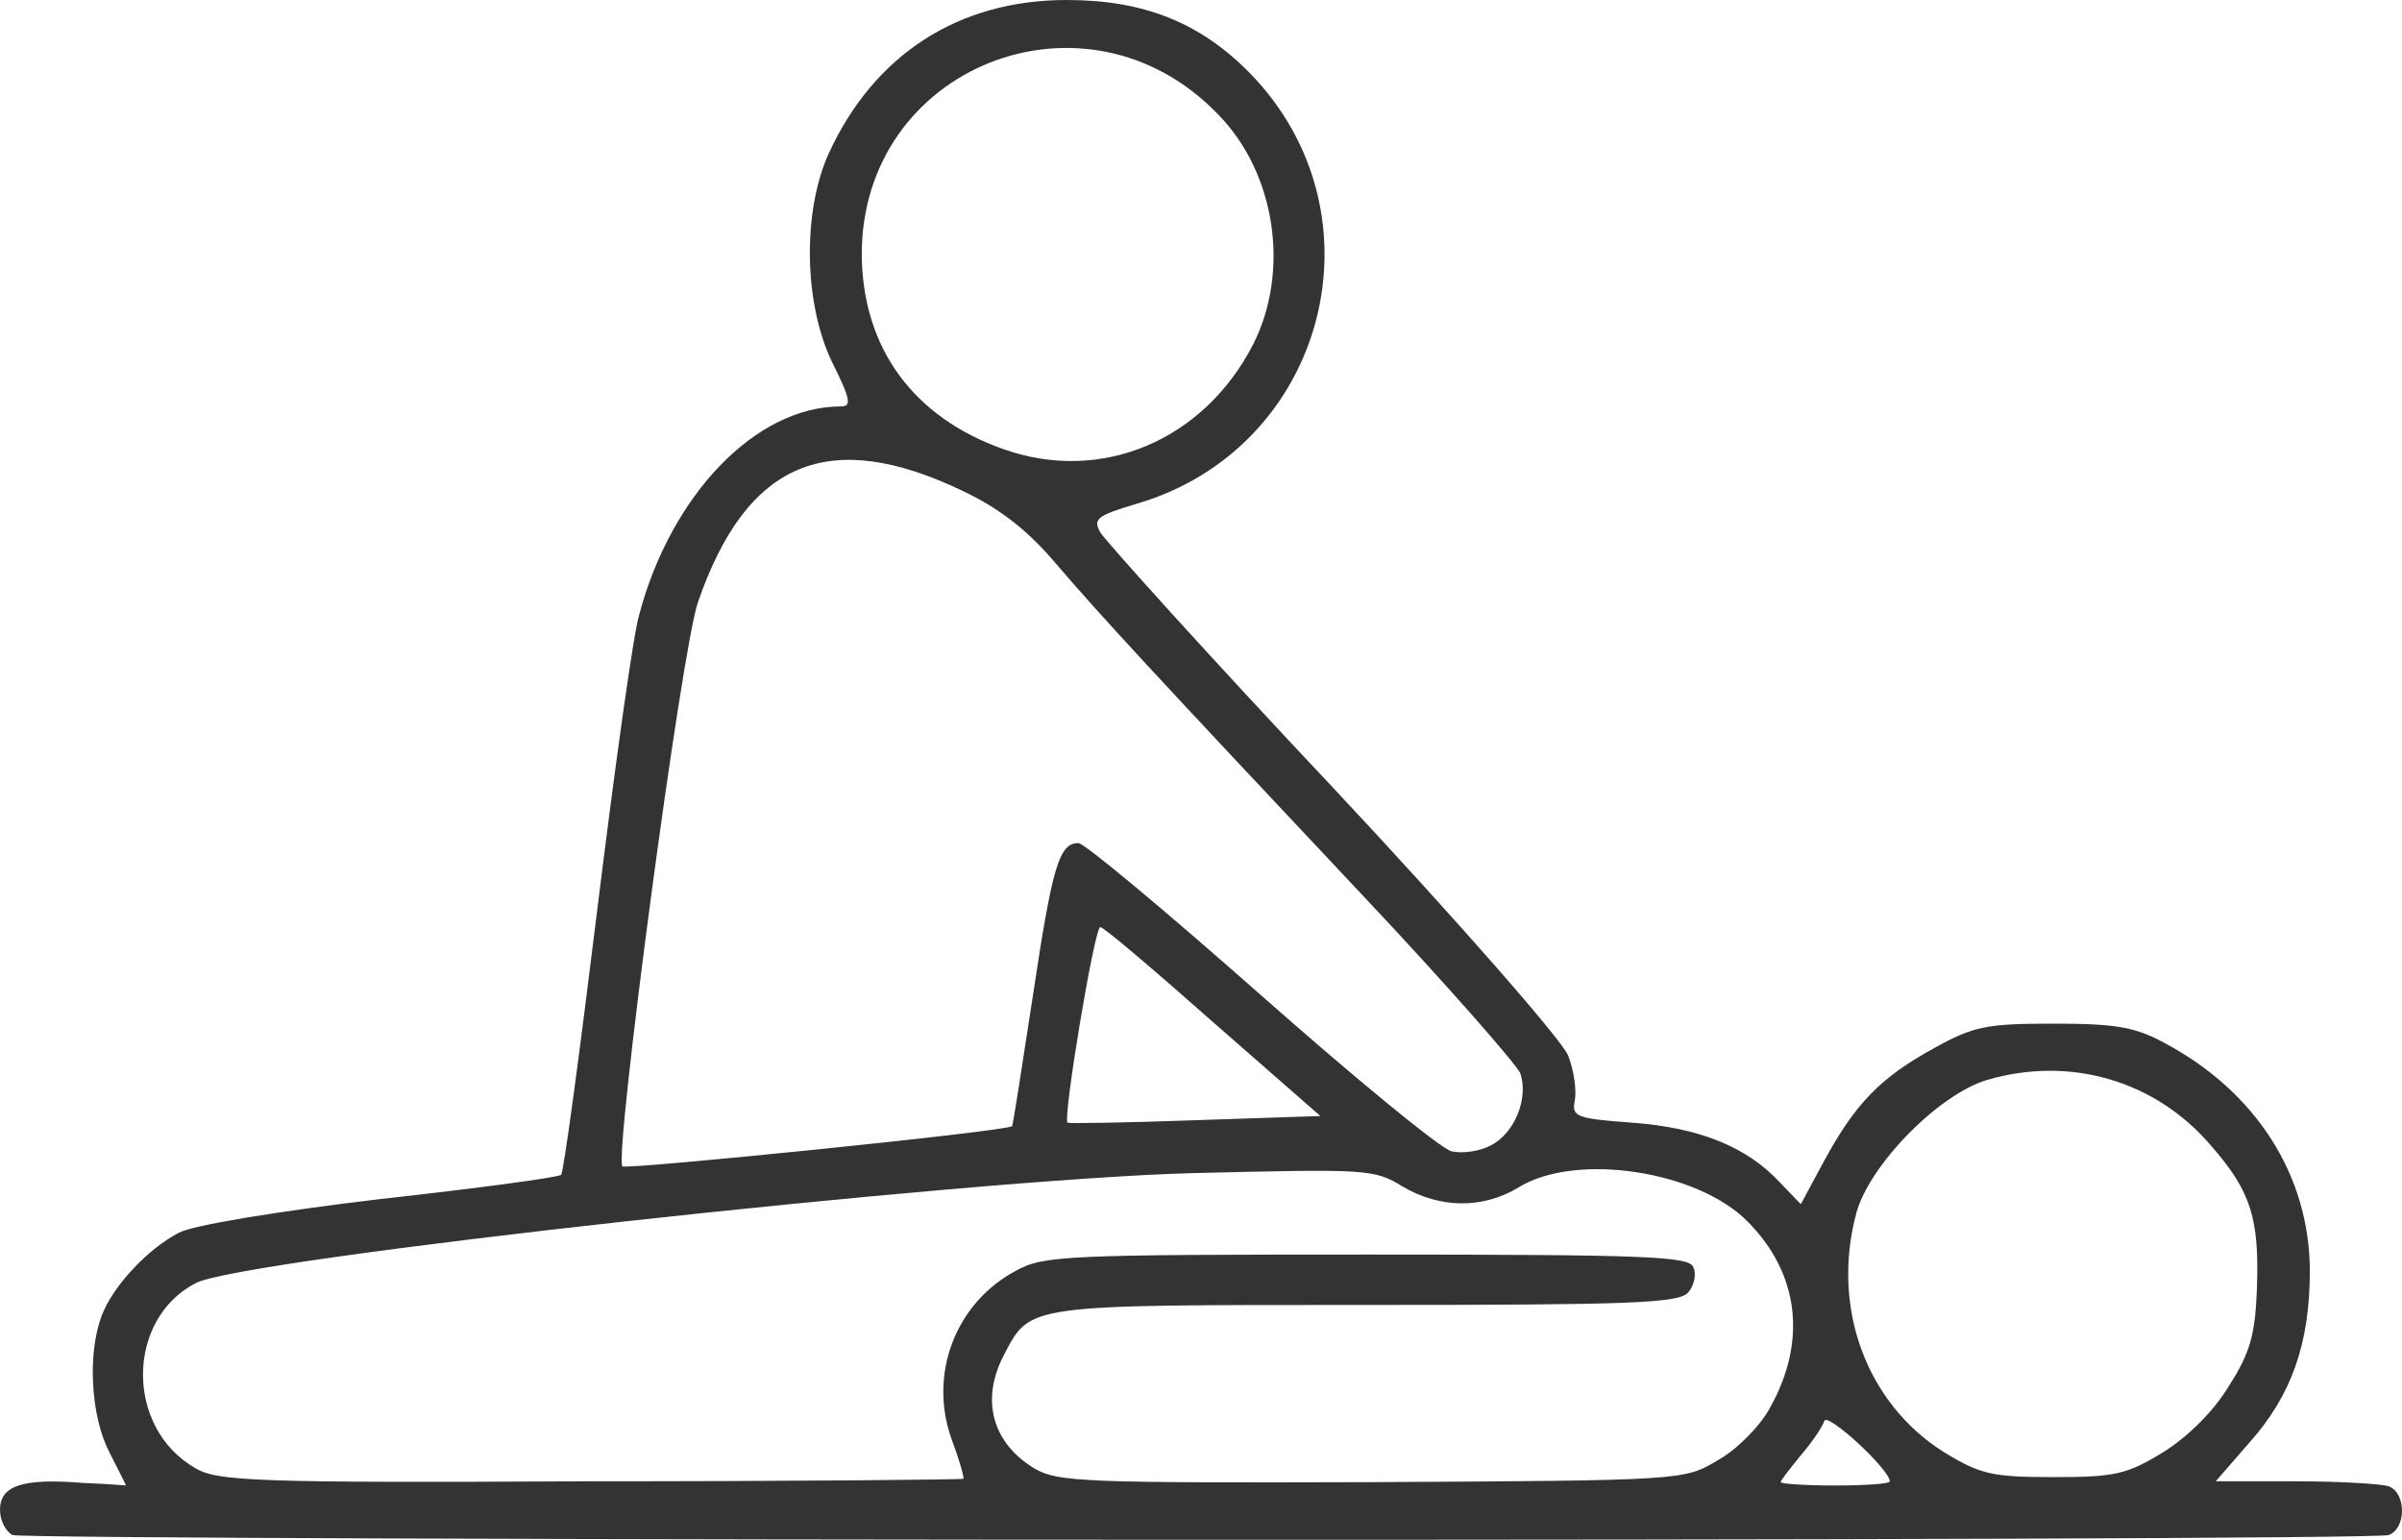 <svg xmlns="http://www.w3.org/2000/svg" width="652" height="418" viewBox="0 0 652 418" fill="none"><path d="M648.409 403.494C646.357 402.811 635.186 402.127 623.102 402.127H601.443L610.562 391.64C621.962 378.874 626.978 364.741 626.978 345.136C626.978 319.148 612.386 296.352 587.535 283.13C579.556 278.799 574.312 277.887 557.44 277.887C539.201 277.887 535.781 278.571 525.065 284.498C510.474 292.476 503.634 299.543 495.199 315.045L488.815 326.899L483.115 320.972C474.223 311.397 461.456 306.154 443.216 304.786C427.713 303.647 426.573 303.191 427.485 298.631C427.941 295.896 427.257 290.653 425.661 286.549C424.065 282.446 395.566 249.847 362.051 214.057C328.308 178.267 300.037 146.808 298.669 144.529C296.618 140.881 297.757 139.969 308.473 136.778C359.999 121.732 376.643 58.131 339.252 19.833C325.801 6.155 310.525 0 289.55 0C260.139 0 237.34 14.818 225.028 41.489C217.732 57.447 218.188 82.523 225.94 98.48C230.956 108.51 231.184 110.334 228.22 110.334C205.193 110.334 182.166 134.27 173.502 166.869C171.906 172.112 166.89 208.358 162.102 247.112C157.314 286.094 152.983 318.464 152.299 318.92C151.843 319.604 129.727 322.568 103.052 325.531C76.149 328.723 52.21 332.598 48.562 334.65C40.127 338.981 30.551 349.239 27.587 357.218C23.711 367.476 24.623 384.346 29.639 394.148C32.147 399.163 34.199 403.039 34.199 403.266C34.199 403.266 28.955 402.811 22.799 402.583C6.156 401.215 0 403.266 0 409.877C0 412.841 1.596 415.804 3.42 416.716C7.98 418.312 643.849 418.54 648.409 416.716C653.197 414.893 653.197 405.318 648.409 403.494ZM605.091 376.139C600.987 382.978 594.147 389.817 587.307 394.148C577.276 400.303 574.084 400.987 557.44 400.987C540.797 400.987 537.605 400.303 527.573 394.148C506.598 380.926 497.022 354.938 503.862 329.406C507.282 316.413 526.205 297.036 539.429 293.16C562 286.549 585.255 293.388 600.303 311.169C611.018 323.479 613.298 330.774 612.614 349.923C612.158 362.233 610.79 367.248 605.091 376.139ZM498.162 403.266C489.955 403.266 483.343 402.811 483.343 402.355C483.343 401.899 485.851 398.707 488.815 395.06C491.779 391.64 494.743 387.309 495.199 385.713C496.11 383.434 512.754 398.707 512.982 402.127C512.982 402.811 506.37 403.266 498.162 403.266ZM480.379 382.294C477.643 387.309 471.259 393.692 466.244 396.428C457.124 401.899 456.896 401.899 372.539 402.355C294.566 402.583 287.27 402.355 280.886 398.707C269.486 391.868 266.067 380.242 272.45 367.932C279.746 354.026 277.922 354.254 370.715 354.254C442.988 354.254 455.756 353.799 458.264 350.835C459.86 349.011 460.544 345.82 459.632 343.996C458.492 341.033 446.864 340.577 371.171 340.577C290.462 340.577 283.166 340.805 275.87 344.908C259.455 353.571 251.931 372.947 258.315 390.729C260.367 396.2 261.735 400.987 261.507 401.443C261.051 401.671 215.452 402.127 160.05 402.127C68.854 402.583 58.822 402.127 52.894 398.479C33.971 387.537 34.199 358.13 53.122 348.327C65.434 341.716 262.875 320.06 323.749 318.464C370.943 317.324 372.995 317.324 380.747 322.112C390.778 328.039 402.406 328.267 412.209 322.34C427.713 312.765 460.544 317.78 474.223 331.458C488.359 345.592 490.639 364.057 480.379 382.294ZM404.686 310.941C401.722 312.537 396.934 313.221 393.97 312.537C390.778 311.625 367.523 292.476 341.988 269.908C316.453 247.34 294.338 228.875 292.742 228.875C287.498 228.875 285.674 235.03 280.43 269.908C277.466 289.285 274.958 305.47 274.73 305.698C274.046 307.066 170.082 317.552 168.942 316.641C166.662 314.133 184.901 176.671 189.461 163.449C202.685 125.152 225.028 115.805 261.507 133.358C271.538 138.146 279.062 144.073 286.586 152.963C298.897 167.325 312.577 182.142 370.259 243.464C392.602 267.173 411.525 288.829 412.665 291.337C414.945 297.948 411.297 307.522 404.686 310.941ZM289.778 304.786C288.41 303.875 297.074 251.671 298.669 251.671C299.581 251.671 313.261 263.297 329.22 277.431L358.403 302.963L324.433 304.103C305.965 304.786 290.234 305.014 289.778 304.786ZM340.164 93.465C326.712 119.681 298.897 131.307 272.45 121.96C247.827 113.298 234.148 94.377 233.92 69.301C233.692 18.009 294.794 -6.155 330.588 31.003C346.32 46.96 350.196 73.632 340.164 93.465Z" fill="#333333"></path></svg>